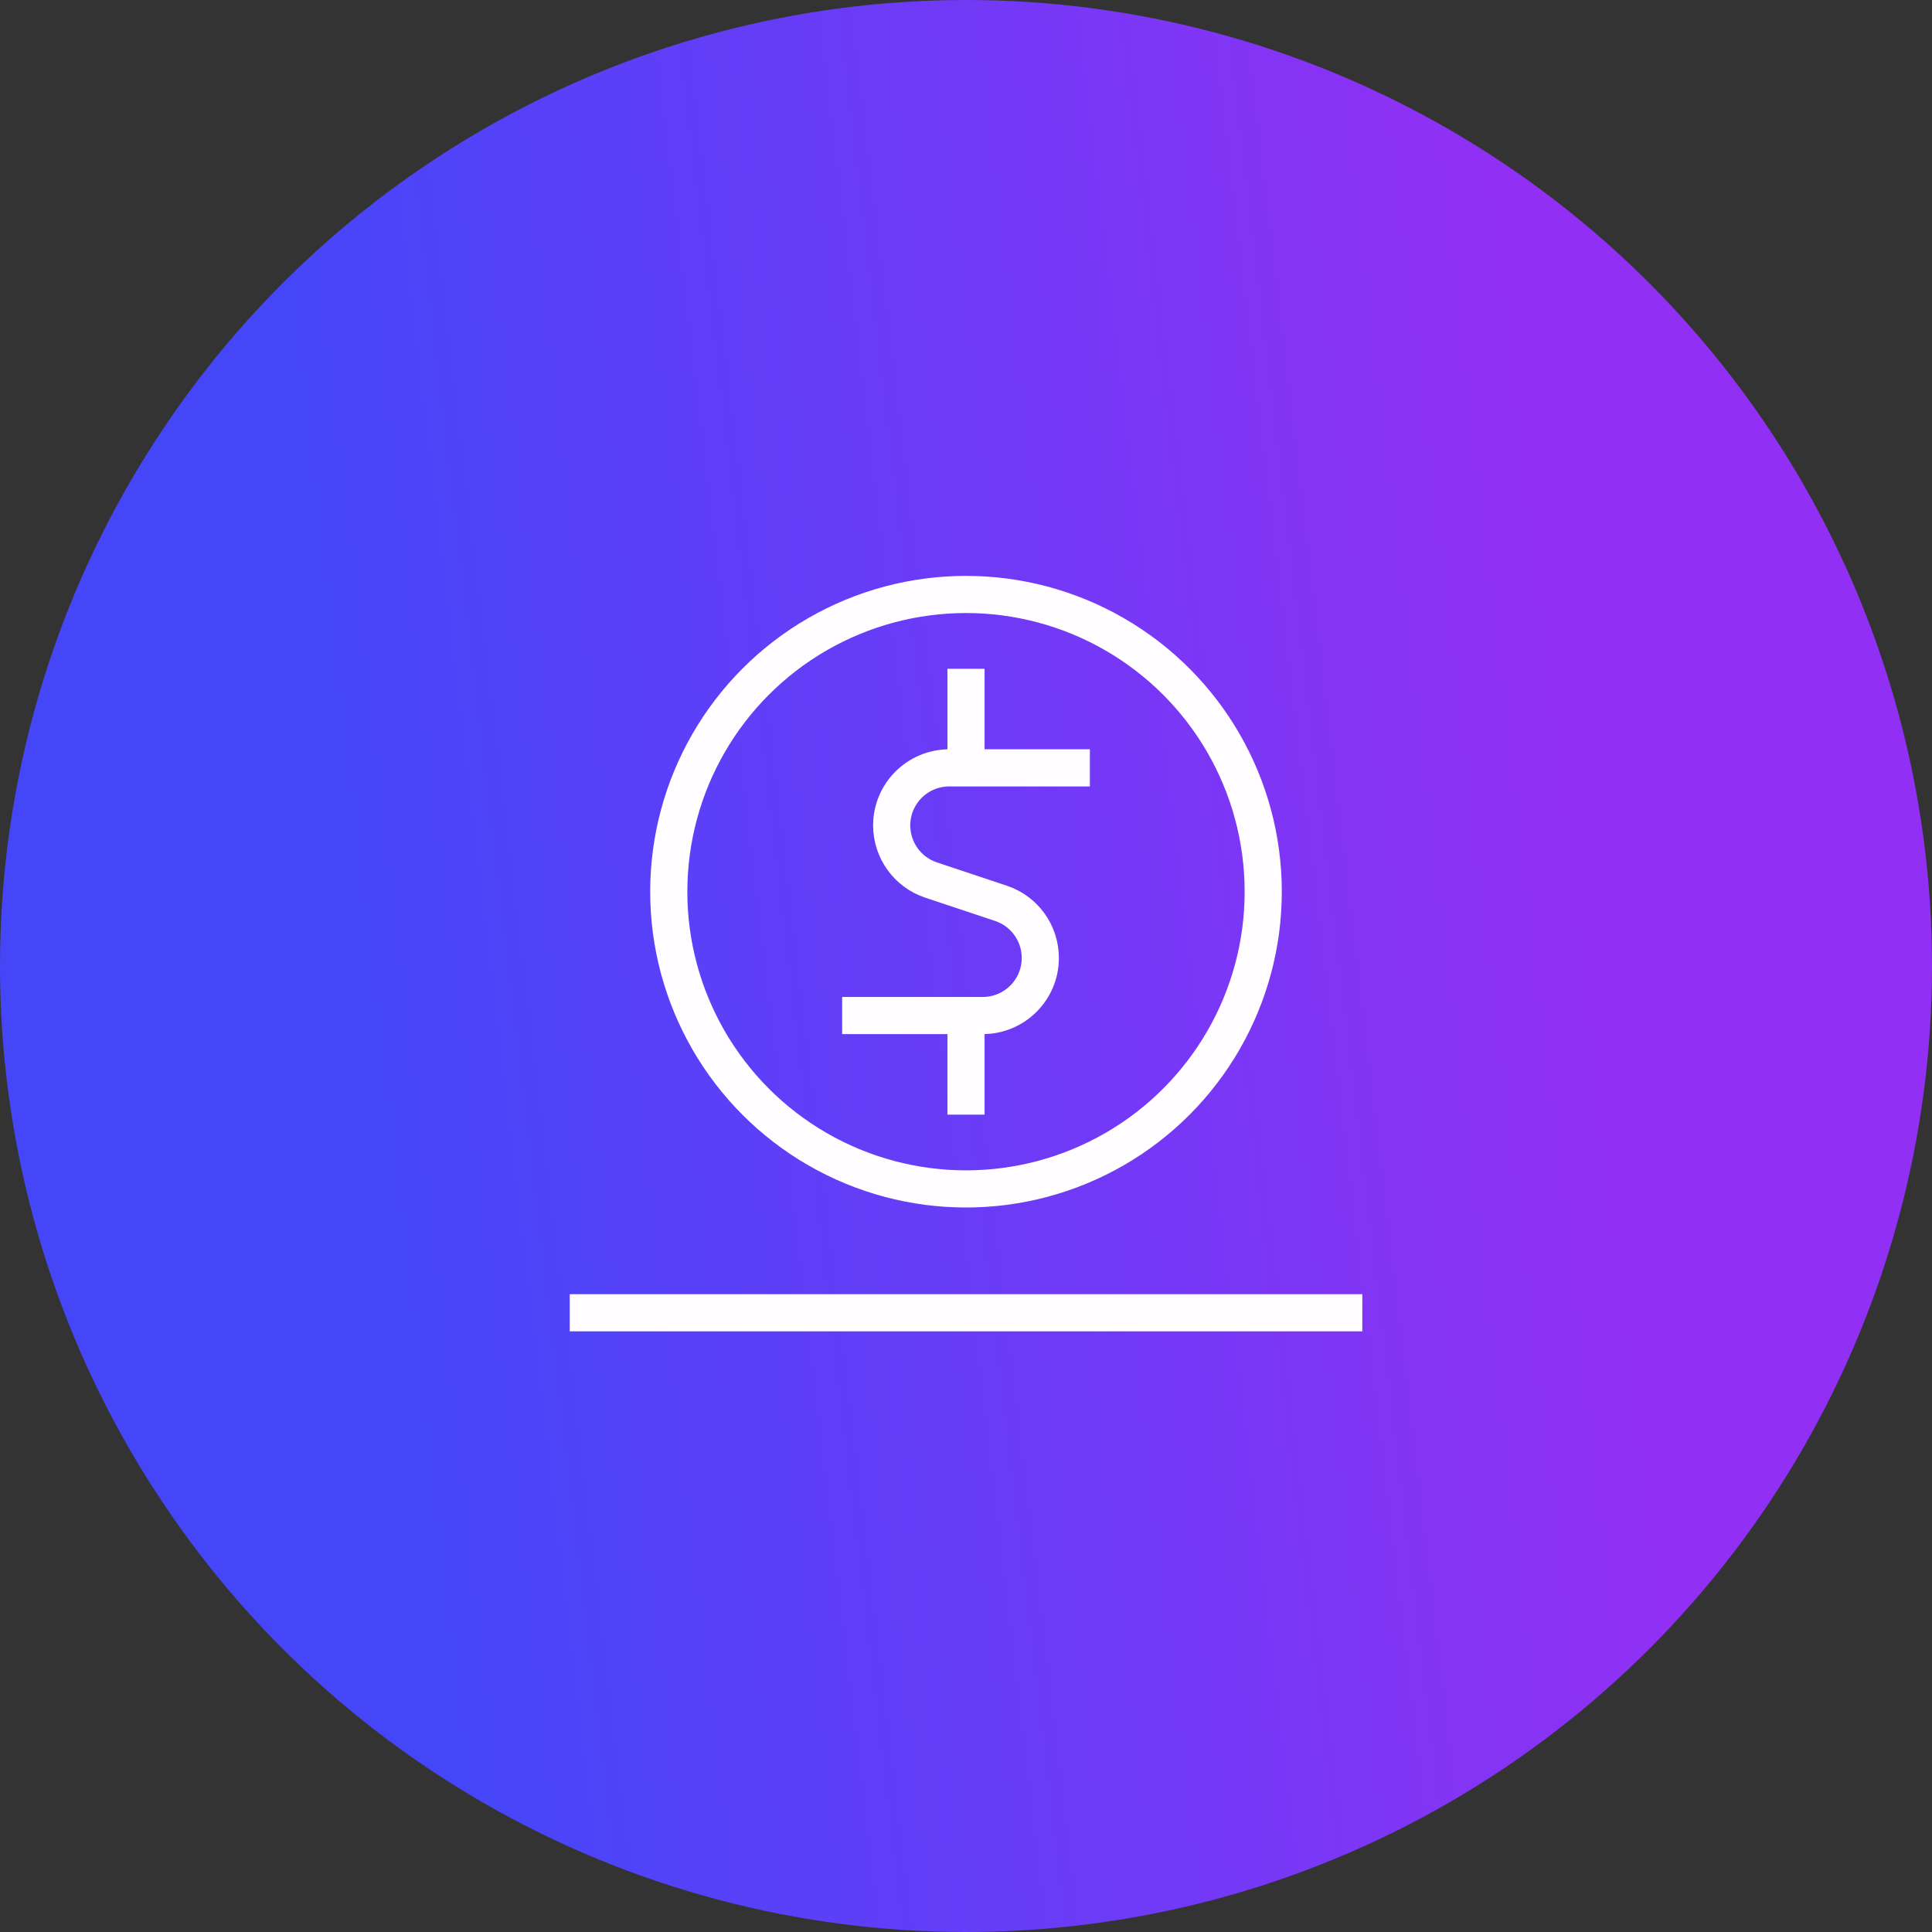 <svg width="52" height="52" viewBox="0 0 52 52" fill="none" xmlns="http://www.w3.org/2000/svg">
<rect x="0" y="0" width="52" height="52" fill="#333333" stroke="none"/>
<circle cx="26" cy="26" r="26" fill="url(#paint0_linear_190_6797)"/>
<path d="M29.334 20.667H25.55C24.694 20.667 24 21.36 24 22.216V22.216C24 22.883 24.427 23.476 25.06 23.686L26.941 24.313C27.573 24.524 28 25.116 28 25.784V25.784C28 26.64 27.306 27.333 26.451 27.333H22.667" stroke="#FFFDFF" stroke-linejoin="round"/>
<path d="M26 27.333V30" stroke="#FFFDFF" stroke-linejoin="round"/>
<path d="M26 18V20.667" stroke="#FFFDFF" stroke-linejoin="round"/>
<circle cx="26" cy="24" r="8" stroke="#FFFDFF" stroke-linejoin="round"/>
<path d="M15.334 35.333H36.667" stroke="#FFFDFF" stroke-linejoin="round"/>
<defs>
<linearGradient id="paint0_linear_190_6797" x1="38.57" y1="-9.978" x2="6.117" y2="-6.13" gradientUnits="userSpaceOnUse">
<stop stop-color="#9130F4"/>
<stop offset="1" stop-color="#4646F9"/>
</linearGradient>
</defs>
</svg>
